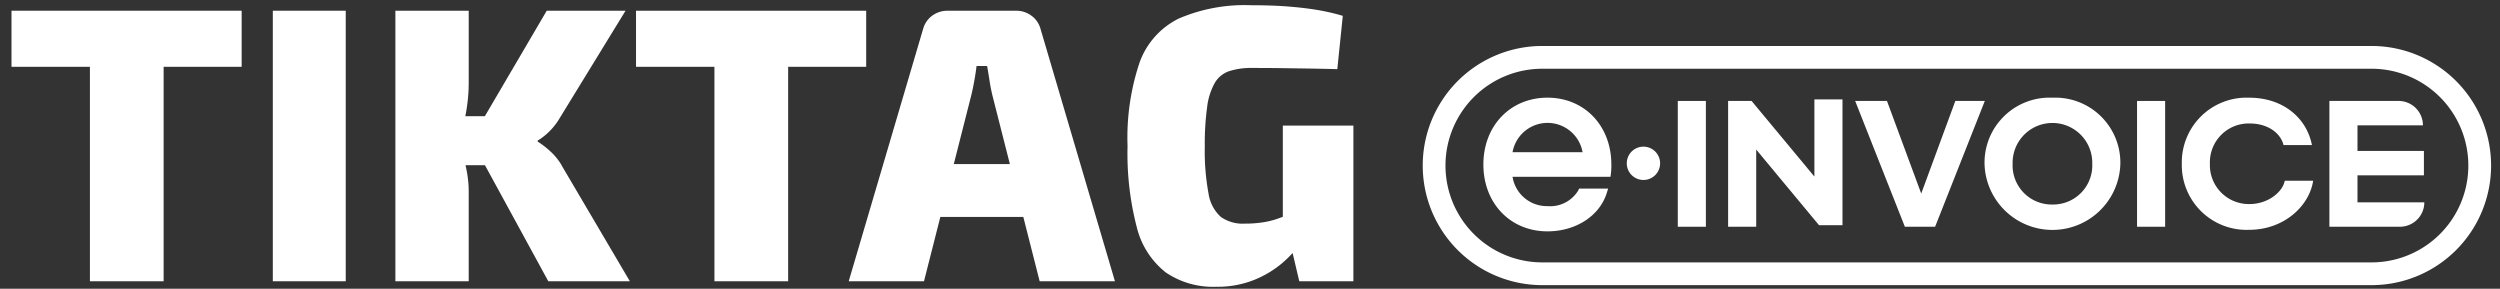 <svg id="Layer_1" data-name="Layer 1" xmlns="http://www.w3.org/2000/svg" viewBox="0 0 323.098 37.317"><rect x="0" y="0" width="323.098" height="37.317" fill="#333333" stroke="none"/><defs><style>.cls-1{fill:none;}.cls-2{fill:#fff;}</style></defs><path class="cls-1" d="M265.256,15.899a5.042,5.042,0,0,0-5.147,5.266,5.148,5.148,0,1,0,10.293,0A5.042,5.042,0,0,0,265.256,15.899Z"/><path class="cls-1" d="M199.994,15.882a4.434,4.434,0,0,0-4.515,3.79h9.053A4.477,4.477,0,0,0,199.994,15.882Z"/><path class="cls-1" d="M128.136,11.79c-.094-.446-.182-.916-.256-1.411-.102-.657-.203-1.274-.306-1.847h-1.367l-.054.436c-.041.3-.088.607-.14.926l-.084.485-.091.487c-.061.321-.124.626-.19.924l-.1.439-2.281,8.97h7.246l-2.28-8.97Z"/><path class="cls-1" d="M306.492,8.883H199.327a12.514,12.514,0,1,0,0,25.028H306.492a12.514,12.514,0,0,0,0-25.028ZM208.19,22.471l-.054.379H195.48a4.494,4.494,0,0,0,4.514,3.791,4.251,4.251,0,0,0,3.969-2.007l.117-.261h3.755l-.179.573c-.928,2.964-4.007,4.955-7.662,4.955-4.8,0-8.283-3.633-8.283-8.638s3.483-8.639,8.283-8.639c4.784,0,8.256,3.633,8.256,8.639A8.607,8.607,0,0,1,208.19,22.471Zm4.206.788a2.153,2.153,0,1,1,2.153-2.153A2.153,2.153,0,0,1,212.397,23.258Zm8.07,6.045h-3.63V13.046h3.63Zm17.655-.2h-3.032L226.971,19.33v9.974h-3.63V13.046h3.032L234.491,22.82V12.847h3.63Zm8.062.2L239.76,13.046h4.109l4.428,11.969,4.409-11.969h3.81l-6.423,16.258Zm19.073.399a8.409,8.409,0,0,1-8.777-8.538,8.78,8.78,0,0,1,17.554,0A8.409,8.409,0,0,1,265.256,29.703Zm14.565-.399h-3.63V13.046h3.63Zm10.852.399a8.366,8.366,0,0,1-8.697-8.538,8.366,8.366,0,0,1,8.697-8.537c4.469,0,7.461,2.693,8.119,6.124h-3.67c-.379-1.556-2.035-2.792-4.369-2.792a5.015,5.015,0,0,0-5.146,5.206,5.027,5.027,0,0,0,5.146,5.207c2.334,0,4.249-1.536,4.528-3.012h3.67C298.453,26.63,295.181,29.703,290.673,29.703Zm19.493-.399h-9.116V13.046h8.937a3.152,3.152,0,0,1,3.152,3.152H304.68v3.311h8.585v3.152H304.68v3.491h8.637A3.152,3.152,0,0,1,310.166,29.303Z"/><rect class="cls-2" x="216.836" y="13.046" width="3.63" height="16.258"/><polygon class="cls-2" points="234.491 22.82 226.372 13.046 223.34 13.046 223.34 29.303 226.971 29.303 226.971 19.33 235.089 29.104 238.121 29.104 238.121 12.847 234.491 12.847 234.491 22.82"/><polygon class="cls-2" points="252.706 13.046 248.298 25.015 243.869 13.046 239.76 13.046 246.183 29.303 250.093 29.303 256.516 13.046 252.706 13.046"/><path class="cls-2" d="M265.256,12.627a8.409,8.409,0,0,0-8.777,8.537,8.78,8.78,0,0,0,17.554,0A8.409,8.409,0,0,0,265.256,12.627Zm0,13.804a5.053,5.053,0,0,1-5.147-5.266,5.148,5.148,0,1,1,10.293,0A5.053,5.053,0,0,1,265.256,26.431Z"/><rect class="cls-2" x="276.19" y="13.046" width="3.63" height="16.258"/><path class="cls-2" d="M290.753,26.371a5.027,5.027,0,0,1-5.146-5.207,5.015,5.015,0,0,1,5.146-5.206c2.334,0,3.99,1.236,4.369,2.792h3.67c-.658-3.431-3.65-6.124-8.119-6.124a8.366,8.366,0,0,0-8.697,8.537,8.366,8.366,0,0,0,8.697,8.538c4.508,0,7.78-3.073,8.278-6.344h-3.67C295.002,24.835,293.087,26.371,290.753,26.371Z"/><path class="cls-2" d="M304.68,22.661h8.585V19.509H304.68V16.198h8.458a3.152,3.152,0,0,0-3.152-3.152h-8.937V29.303h9.116a3.152,3.152,0,0,0,3.152-3.152H304.68Z"/><path class="cls-2" d="M199.994,12.623c-4.8,0-8.283,3.633-8.283,8.639s3.483,8.638,8.283,8.638c3.655,0,6.734-1.991,7.662-4.955l.179-.573h-3.755l-.117.261a4.251,4.251,0,0,1-3.969,2.007A4.494,4.494,0,0,1,195.48,22.849h12.656l.054-.379a8.607,8.607,0,0,0,.059-1.209C208.249,16.256,204.777,12.623,199.994,12.623Zm-4.515,7.049a4.598,4.598,0,0,1,9.053,0Z"/><path class="cls-2" d="M212.397,18.953a2.153,2.153,0,1,0,2.153,2.152A2.153,2.153,0,0,0,212.397,18.953Z"/><path class="cls-2" d="M306.492,5.942H199.327a15.454,15.454,0,1,0,0,30.909H306.492a15.454,15.454,0,0,0,0-30.909Zm0,27.969H199.327a12.514,12.514,0,1,1,0-25.028H306.492a12.514,12.514,0,0,1,0,25.028Z"/><rect class="cls-2" x="35.258" y="1.385" width="9.425" height="34.966"/><polygon class="cls-2" points="111.945 1.385 82.199 1.385 82.199 8.633 92.333 8.633 92.334 36.351 101.859 36.351 101.859 8.633 111.945 8.633 111.945 1.385"/><polygon class="cls-2" points="1.486 8.633 11.621 8.633 11.621 36.351 21.147 36.351 21.147 8.633 31.231 8.633 31.231 1.385 1.486 1.385 1.486 8.633"/><path class="cls-2" d="M134.443,3.617a3.128,3.128,0,0,0-1.117-1.571,3.273,3.273,0,0,0-1.765-.652l-.288-.01H122.507l-.285.01a3.302,3.302,0,0,0-1.766.648,3.137,3.137,0,0,0-1.115,1.574l-.076.25-9.577,32.483h9.729l2.113-8.312h10.723l2.113,8.312h9.729L134.517,3.871ZM123.268,21.2l2.281-8.97.1-.439c.067-.298.129-.604.19-.924l.091-.487.084-.485c.052-.319.099-.626.14-.926l.054-.436h1.367c.103.573.204,1.19.306,1.847.074.496.162.965.256,1.411l.098.439,2.28,8.97Z"/><path class="cls-2" d="M165.791,28.018l-.188.069-.344.129-.363.127a11.059,11.059,0,0,1-1.613.381,15.24,15.24,0,0,1-2.409.178,4.925,4.925,0,0,1-3.089-.863,5.072,5.072,0,0,1-1.597-3.04,29.778,29.778,0,0,1-.481-6.081,34.795,34.795,0,0,1,.304-5.093A8.4,8.4,0,0,1,157,10.71a3.452,3.452,0,0,1,1.873-1.521,9.332,9.332,0,0,1,2.964-.406q2.18,0,3.954.026l3.493.05c.769.014,1.549.028,2.345.046l1.204.031.709-6.889-.69-.196a27.996,27.996,0,0,0-2.78-.593q-1.751-.278-3.75-.429Q164.322.68,161.737.678a21.58,21.58,0,0,0-9.4,1.722,10.145,10.145,0,0,0-5.066,5.7,30.473,30.473,0,0,0-1.547,10.768,37.833,37.833,0,0,0,1.191,10.49,10.671,10.671,0,0,0,3.751,5.853,10.854,10.854,0,0,0,6.509,1.85,12.726,12.726,0,0,0,4.916-.888,13.302,13.302,0,0,0,3.573-2.13,15.536,15.536,0,0,0,1.362-1.307l.031-.038.861,3.653h6.993V16.234h-9.12Z"/><path class="cls-2" d="M72.49,21.202A7.521,7.521,0,0,0,71.167,19.6a11.029,11.029,0,0,0-1.464-1.163l-.208-.125v-.153l.286-.175a7.982,7.982,0,0,0,1.184-.967,8.34,8.34,0,0,0,1.118-1.351l.249-.398L80.845,1.385H70.66l-7.997,13.633H60.136l.111-.583.096-.607a21.596,21.596,0,0,0,.22-2.385l.014-.732V1.385H51.1V36.351h9.476V24.645l-.01-.429a14.723,14.723,0,0,0-.289-2.332l-.106-.507-.007-.024h2.512l8.187,14.998h10.54L72.687,21.551Z"/></svg>